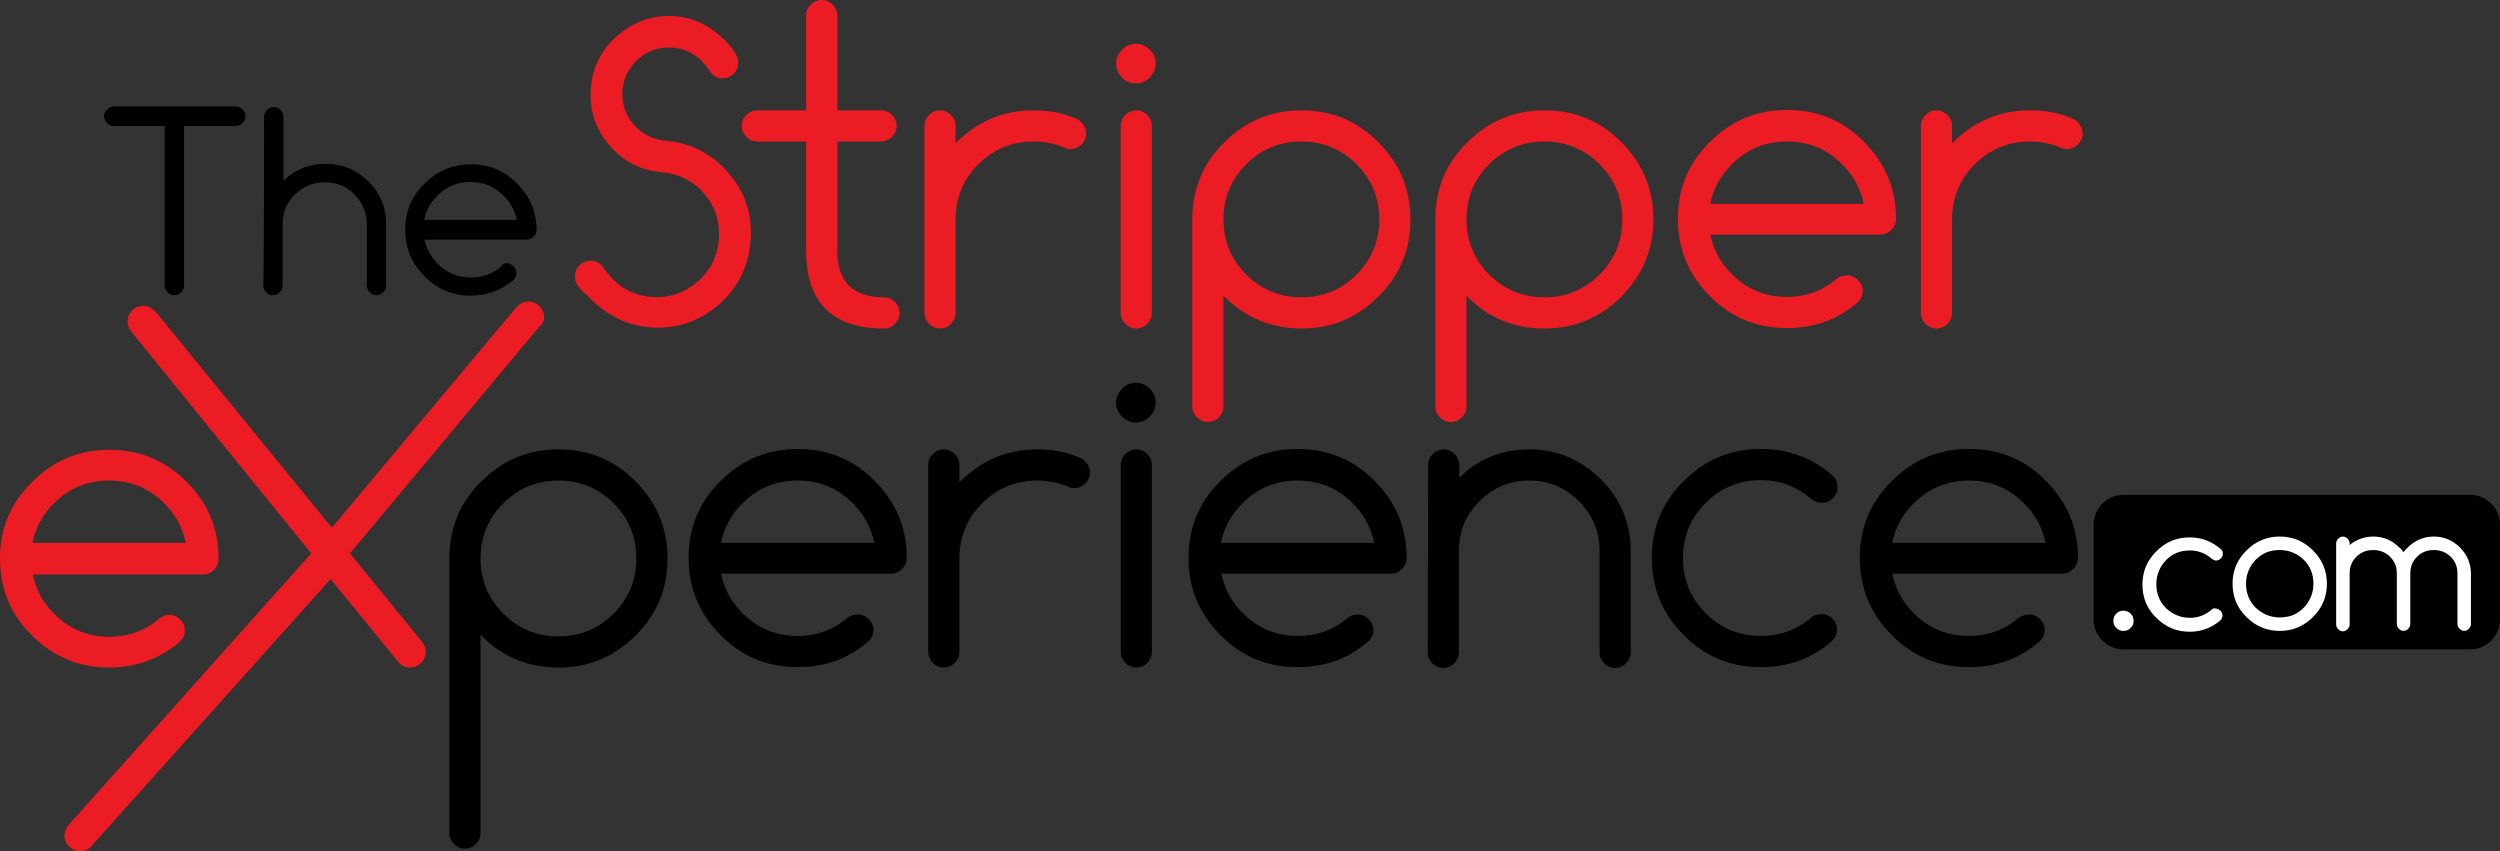 <?xml version="1.0" encoding="utf-8"?>
<!-- Generator: Adobe Illustrator 25.4.1, SVG Export Plug-In . SVG Version: 6.00 Build 0)  -->
<svg version="1.1" id="Layer_1" xmlns:serif="http://www.serif.com/"
	 xmlns="http://www.w3.org/2000/svg" xmlns:xlink="http://www.w3.org/1999/xlink" x="0px" y="0px" viewBox="0 0 593.6 202.1"
	 style="enable-background:new 0 0 593.6 202.1;" xml:space="preserve">
<rect x="0" y="0" width="593.6" height="202.1" fill="#333333" stroke="none"/>
<style type="text/css">
	.st0{fill:#EC1C24;}
	.st1{fill:#FFFFFF;}
</style>
<g>
	<path d="M27,29.9c-0.6,0-1.1-0.2-1.6-0.7c-0.4-0.4-0.7-1-0.7-1.6s0.2-1.1,0.7-1.6c0.4-0.4,1-0.7,1.6-0.7h29c0.6,0,1.1,0.2,1.6,0.7
		c0.4,0.4,0.7,1,0.7,1.6s-0.2,1.1-0.7,1.6c-0.4,0.4-1,0.7-1.6,0.7H43.7v37.9c0,0.6-0.2,1.1-0.7,1.6c-0.4,0.4-1,0.7-1.6,0.7
		c-0.6,0-1.1-0.2-1.6-0.7c-0.4-0.4-0.7-1-0.7-1.6V29.9C39.3,29.9,27,29.9,27,29.9z"/>
	<path d="M62.7,27.7c0-0.6,0.2-1.1,0.7-1.6c0.4-0.4,1-0.7,1.6-0.7c0.6,0,1.1,0.2,1.6,0.7c0.4,0.4,0.7,1,0.7,1.6v15.2
		c2.8-2.7,6.1-4,10-4c4,0,7.4,1.4,10.2,4.2c2.8,2.8,4.2,6.2,4.2,10.2v14.5c0,0.6-0.2,1.1-0.7,1.6c-0.4,0.4-1,0.7-1.6,0.7
		c-0.6,0-1.1-0.2-1.6-0.7c-0.4-0.4-0.7-1-0.7-1.6V53.3c0-2.8-1-5.1-2.9-7.1c-2-2-4.3-2.9-7.1-2.9c-2.8,0-5.1,1-7.1,2.9
		c-2,2-2.9,4.3-2.9,7.1v14.5c0,0.6-0.2,1.1-0.7,1.6c-0.4,0.4-1,0.7-1.6,0.7c-0.6,0-1.1-0.2-1.6-0.7c-0.4-0.4-0.7-1-0.7-1.6
		C62.7,67.8,62.7,27.7,62.7,27.7z"/>
	<path d="M122.7,52.2c-0.4-2.1-1.4-4-3.1-5.7c-2.2-2.2-4.8-3.3-7.9-3.3c-3.1,0-5.7,1.1-7.9,3.3c-1.6,1.6-2.7,3.5-3.1,5.7H122.7z
		 M120.3,62.5c0.6,0,1.1,0.2,1.6,0.7c0.4,0.4,0.7,1,0.7,1.6s-0.2,1.1-0.6,1.6c-2.9,2.5-6.3,3.8-10.2,3.8c-4.3,0-8-1.5-11-4.6
		c-3-3-4.6-6.7-4.6-11c0-4.3,1.5-8,4.6-11c3-3,6.7-4.6,11-4.6s8,1.5,11,4.6c3,3,4.6,6.7,4.6,11c0,0.6-0.2,1.1-0.7,1.6
		c-0.4,0.4-1,0.7-1.6,0.7h-24.3c0.4,2.1,1.4,4,3.1,5.7c2.2,2.2,4.8,3.3,7.9,3.3c2.8,0,5.2-0.9,7.2-2.6
		C119.3,62.6,119.8,62.5,120.3,62.5"/>
	<path class="st0" d="M137.2,67.8c-0.5-0.6-0.7-1.4-0.7-2.2c0-1,0.4-1.9,1.1-2.6c0.7-0.7,1.6-1.1,2.6-1.1c1.3,0,2.4,0.6,3.1,1.7
		c0.4,0.6,0.8,1.1,1.3,1.7c2.6,3.1,6,4.9,10.1,5.2c4.1,0.3,7.7-0.9,10.8-3.5c3.1-2.6,4.8-6,5.2-10.1c0.3-4.1-0.8-7.7-3.4-10.8
		c-2.6-3.1-6-4.8-10.1-5.2c-5.1-0.4-9.3-2.6-12.6-6.5c-3.3-3.9-4.7-8.4-4.3-13.5c0.4-5.1,2.6-9.3,6.5-12.6c3.5-3,7.5-4.5,12-4.5
		c5.4,0,10.1,2.2,14.1,6.6c0.7,0.8,1.3,1.6,1.8,2.5c0.4,0.6,0.6,1.2,0.6,2c0,1-0.4,1.9-1.1,2.6c-0.7,0.7-1.6,1.1-2.6,1.1
		c-1.2,0-2-0.4-2.6-1.1c-0.6-0.7-1.1-1.5-1.7-2.3c-2-2.3-4.5-3.6-7.5-3.9c-3.1-0.2-5.8,0.6-8.1,2.6c-2.3,2-3.6,4.5-3.9,7.5
		c-0.2,3.1,0.6,5.8,2.6,8.1c2,2.3,4.5,3.6,7.5,3.9c6.1,0.5,11.2,3.1,15.2,7.8c3.5,4.1,5.2,8.8,5.2,14.1c0,0.7,0,1.4-0.1,2.1
		c-0.5,6.1-3.1,11.1-7.7,15.1c-4.2,3.5-8.9,5.3-14.2,5.3c-6.6,0-12.3-2.6-17.1-7.9C138.4,69.4,137.8,68.6,137.2,67.8"/>
	<path class="st0" d="M209.9,70.6c1,0,1.9,0.4,2.6,1.1c0.7,0.7,1.1,1.6,1.1,2.6c0,1-0.4,1.9-1.1,2.6c-0.7,0.7-1.6,1.1-2.6,1.1
		c-12.3,0-18.5-6.2-18.5-18.5V33.6h-11.6c-1,0-1.9-0.4-2.6-1.1c-0.7-0.7-1.1-1.6-1.1-2.6c0-1,0.4-1.9,1.1-2.6
		c0.7-0.7,1.6-1.1,2.6-1.1h11.6V3.7c0-1,0.4-1.9,1.1-2.6c0.7-0.7,1.6-1.1,2.6-1.1c1,0,1.9,0.4,2.6,1.1c0.7,0.7,1.1,1.6,1.1,2.6v22.5
		h10.4c1,0,1.9,0.4,2.6,1.1c0.7,0.7,1.1,1.6,1.1,2.6c0,1-0.4,1.9-1.1,2.6c-0.7,0.7-1.6,1.1-2.6,1.1h-10.4v25.9
		C198.8,66.9,202.5,70.6,209.9,70.6"/>
	<path class="st0" d="M219.5,29.9c0-1,0.4-1.9,1.1-2.6c0.7-0.7,1.6-1.1,2.6-1.1c1,0,1.9,0.4,2.6,1.1c0.7,0.7,1.1,1.6,1.1,2.6v4.1
		c5.2-5.2,11.3-7.8,18.5-7.8c3.6,0,6.9,0.6,9.9,1.9c0.6,0.2,1.1,0.5,1.5,1c0.7,0.7,1.1,1.6,1.1,2.6c0,1-0.4,1.9-1.1,2.6
		c-0.7,0.7-1.6,1.1-2.6,1.1c-0.6,0-1.1-0.1-1.6-0.4c-2.2-0.9-4.6-1.4-7.2-1.4c-5.1,0-9.5,1.8-13.1,5.4c-3.6,3.6-5.4,8-5.4,13.1v22.2
		c0,1-0.4,1.9-1.1,2.6c-0.7,0.7-1.6,1.1-2.6,1.1c-1,0-1.9-0.4-2.6-1.1c-0.7-0.7-1.1-1.6-1.1-2.6L219.5,29.9L219.5,29.9z"/>
	<path class="st0" d="M266.1,29.9c0-1,0.4-1.9,1.1-2.6c0.7-0.7,1.6-1.1,2.6-1.1c1,0,1.9,0.4,2.6,1.1c0.7,0.7,1.1,1.6,1.1,2.6v44.4
		c0,1-0.4,1.9-1.1,2.6c-0.7,0.7-1.6,1.1-2.6,1.1c-1,0-1.9-0.4-2.6-1.1c-0.7-0.7-1.1-1.6-1.1-2.6V29.9z M274.4,15.1
		c0,1.3-0.5,2.4-1.4,3.3c-0.9,0.9-2,1.4-3.3,1.4c-1.3,0-2.4-0.5-3.3-1.4c-0.9-0.9-1.4-2-1.4-3.3c0-1.3,0.5-2.3,1.4-3.3
		c0.9-0.9,2-1.4,3.3-1.4c1.3,0,2.4,0.5,3.3,1.4C274,12.7,274.4,13.8,274.4,15.1"/>
	<path class="st0" d="M290.5,52.1c0,5.1,1.8,9.5,5.4,13.1c3.6,3.6,8,5.4,13.1,5.4c5.1,0,9.5-1.8,13.1-5.4c3.6-3.6,5.4-8,5.4-13.1
		c0-5.1-1.8-9.5-5.4-13.1c-3.6-3.6-8-5.4-13.1-5.4c-5.1,0-9.5,1.8-13.1,5.4C292.3,42.6,290.5,46.9,290.5,52.1 M290.5,96.5
		c0,1-0.4,1.9-1.1,2.6c-0.7,0.7-1.6,1.1-2.6,1.1c-1,0-1.9-0.4-2.6-1.1c-0.7-0.7-1.1-1.6-1.1-2.6V52.1c0-7.2,2.5-13.3,7.6-18.3
		c5.1-5.1,11.2-7.6,18.3-7.6s13.3,2.5,18.3,7.6c5.1,5.1,7.6,11.2,7.6,18.3s-2.5,13.3-7.6,18.3c-5.1,5.1-11.2,7.6-18.3,7.6
		s-13.3-2.5-18.3-7.6c-0.1-0.1-0.1-0.1-0.2-0.2C290.5,70.2,290.5,96.5,290.5,96.5z"/>
	<path class="st0" d="M348.2,52.1c0,5.1,1.8,9.5,5.4,13.1c3.6,3.6,8,5.4,13.1,5.4c5.1,0,9.5-1.8,13.1-5.4c3.6-3.6,5.4-8,5.4-13.1
		c0-5.1-1.8-9.5-5.4-13.1c-3.6-3.6-8-5.4-13.1-5.4c-5.1,0-9.5,1.8-13.1,5.4C350,42.6,348.2,46.9,348.2,52.1 M348.2,96.5
		c0,1-0.4,1.9-1.1,2.6c-0.7,0.7-1.6,1.1-2.6,1.1c-1,0-1.9-0.4-2.6-1.1c-0.7-0.7-1.1-1.6-1.1-2.6V52.1c0-7.2,2.5-13.3,7.6-18.3
		c5.1-5.1,11.2-7.6,18.3-7.6c7.2,0,13.3,2.5,18.3,7.6c5.1,5.1,7.6,11.2,7.6,18.3S390,65.3,385,70.4c-5.1,5.1-11.2,7.6-18.3,7.6
		c-7.2,0-13.3-2.5-18.3-7.6c-0.1-0.1-0.1-0.1-0.2-0.2C348.2,70.2,348.2,96.5,348.2,96.5z"/>
	<path class="st0" d="M442.5,48.4c-0.7-3.5-2.4-6.7-5.1-9.4c-3.6-3.6-8-5.4-13.1-5.4c-5.1,0-9.5,1.8-13.1,5.4
		c-2.7,2.7-4.4,5.8-5.1,9.4H442.5L442.5,48.4z M438.6,65.4c1,0,1.9,0.4,2.6,1.1c0.7,0.7,1.1,1.6,1.1,2.6s-0.4,1.9-1.1,2.6
		c-4.8,4.2-10.4,6.2-16.9,6.2c-7.2,0-13.3-2.5-18.3-7.6c-5.1-5.1-7.6-11.2-7.6-18.3c0-7.2,2.5-13.3,7.6-18.3
		c5.1-5.1,11.2-7.6,18.3-7.6c7.2,0,13.3,2.5,18.3,7.6c5.1,5.1,7.6,11.2,7.6,18.3c0,1-0.4,1.9-1.1,2.6c-0.7,0.7-1.6,1.1-2.6,1.1
		h-40.4c0.7,3.5,2.4,6.7,5.1,9.4c3.6,3.6,8,5.4,13.1,5.4c4.6,0,8.6-1.5,11.9-4.4C436.9,65.6,437.7,65.4,438.6,65.4"/>
	<path class="st0" d="M456.1,29.9c0-1,0.4-1.9,1.1-2.6c0.7-0.7,1.6-1.1,2.6-1.1c1,0,1.9,0.4,2.6,1.1c0.7,0.7,1.1,1.6,1.1,2.6v4.1
		c5.2-5.2,11.3-7.8,18.5-7.8c3.6,0,6.9,0.6,9.9,1.9c0.6,0.2,1.1,0.5,1.5,1c0.7,0.7,1.1,1.6,1.1,2.6c0,1-0.4,1.9-1.1,2.6
		c-0.7,0.7-1.6,1.1-2.6,1.1c-0.6,0-1.1-0.1-1.6-0.4c-2.2-0.9-4.6-1.4-7.2-1.4c-5.1,0-9.5,1.8-13.1,5.4c-3.6,3.6-5.4,8-5.4,13.1v22.2
		c0,1-0.4,1.9-1.1,2.6c-0.7,0.7-1.6,1.1-2.6,1.1c-1,0-1.9-0.4-2.6-1.1c-0.7-0.7-1.1-1.6-1.1-2.6V29.9z"/>
	<path class="st0" d="M12.8,119.5c3.6-3.6,8-5.4,13.1-5.4c5.1,0,9.5,1.8,13.1,5.4c2.7,2.7,4.4,5.8,5.1,9.4H7.7
		C8.4,125.4,10.1,122.2,12.8,119.5 M42.8,152.3c0.7-0.7,1.1-1.6,1.1-2.6c0-1-0.4-1.9-1.1-2.6c-0.7-0.7-1.6-1.1-2.6-1.1
		c-0.9,0-1.6,0.3-2.3,0.8c-3.3,2.9-7.3,4.4-11.9,4.4c-5.1,0-9.5-1.8-13.1-5.4c-2.7-2.7-4.4-5.8-5.1-9.4h40.4c1,0,1.9-0.4,2.6-1.1
		c0.7-0.7,1.1-1.6,1.1-2.6c0-7.2-2.5-13.3-7.6-18.3c-5.1-5.1-11.2-7.6-18.3-7.6s-13.3,2.5-18.3,7.6C2.5,119.4,0,125.5,0,132.6
		c0,7.2,2.5,13.3,7.6,18.3c5.1,5.1,11.2,7.6,18.3,7.6C32.4,158.5,38,156.4,42.8,152.3"/>
	<path class="st0" d="M129.2,75.3c0-1-0.4-1.9-1.1-2.6c-0.7-0.7-1.6-1.1-2.6-1.1c-1.2,0-2.2,0.5-3.1,1.6l-43.6,52.1L37.1,74.2
		c-0.9-1-1.9-1.6-3.1-1.6c-1,0-1.9,0.4-2.6,1.1c-0.7,0.7-1.1,1.6-1.1,2.6c0,0.8,0.2,1.5,0.6,2.1l43,53l-57.8,64.7
		c-0.5,0.7-0.8,1.4-0.8,2.3c0,1,0.4,1.9,1.1,2.6c0.7,0.7,1.6,1.1,2.6,1.1c1.2,0,2.1-0.4,2.8-1.3l56.7-63.3l16.1,19.7
		c0.7,0.9,1.6,1.3,2.8,1.3c1,0,1.9-0.4,2.6-1.1c0.7-0.7,1.1-1.6,1.1-2.6c0-0.9-0.3-1.6-0.8-2.3l-17.2-21.1l45-53.9
		C129,76.8,129.2,76.1,129.2,75.3"/>
	<path d="M114.1,132.6c0,5.1,1.8,9.5,5.4,13.1c3.6,3.6,8,5.4,13.1,5.4c5.1,0,9.5-1.8,13.1-5.4c3.6-3.6,5.4-8,5.4-13.1
		c0-5.1-1.8-9.5-5.4-13.1c-3.6-3.6-8-5.4-13.1-5.4c-5.1,0-9.5,1.8-13.1,5.4C115.9,123.1,114.1,127.5,114.1,132.6 M114.1,197.8
		c0,1-0.4,1.9-1.1,2.6c-0.7,0.7-1.6,1.1-2.6,1.1c-1,0-1.9-0.4-2.6-1.1c-0.7-0.7-1.1-1.6-1.1-2.6v-65.2c0-7.2,2.5-13.3,7.6-18.3
		c5.1-5.1,11.2-7.6,18.3-7.6c7.2,0,13.3,2.5,18.3,7.6c5.1,5.1,7.6,11.2,7.6,18.3c0,7.2-2.5,13.3-7.6,18.3
		c-5.1,5.1-11.2,7.6-18.3,7.6c-7.2,0-13.3-2.5-18.3-7.6c-0.1-0.1-0.1-0.1-0.2-0.2L114.1,197.8L114.1,197.8z"/>
	<path d="M207.6,128.9c-0.7-3.5-2.4-6.7-5.1-9.4c-3.6-3.6-8-5.4-13.1-5.4c-5.1,0-9.5,1.8-13.1,5.4c-2.7,2.7-4.4,5.8-5.1,9.4H207.6
		L207.6,128.9z M203.7,145.9c1,0,1.9,0.4,2.6,1.1c0.7,0.7,1.1,1.6,1.1,2.6c0,1-0.4,1.9-1.1,2.6c-4.8,4.2-10.4,6.2-16.9,6.2
		c-7.2,0-13.3-2.5-18.3-7.6c-5.1-5.1-7.6-11.2-7.6-18.3c0-7.2,2.5-13.3,7.6-18.3c5.1-5.1,11.2-7.6,18.3-7.6c7.2,0,13.3,2.5,18.3,7.6
		c5.1,5.1,7.6,11.2,7.6,18.3c0,1-0.4,1.9-1.1,2.6c-0.7,0.7-1.6,1.1-2.6,1.1h-40.4c0.7,3.5,2.4,6.7,5.1,9.4c3.6,3.6,8,5.4,13.1,5.4
		c4.6,0,8.6-1.5,11.9-4.4C202.1,146.2,202.8,145.9,203.7,145.9"/>
	<path d="M220.4,110.4c0-1,0.4-1.9,1.1-2.6c0.7-0.7,1.6-1.1,2.6-1.1c1,0,1.9,0.4,2.6,1.1c0.7,0.7,1.1,1.6,1.1,2.6v4.1
		c5.2-5.2,11.3-7.8,18.5-7.8c3.6,0,6.9,0.6,9.9,1.9c0.6,0.2,1.1,0.5,1.5,1c0.7,0.7,1.1,1.6,1.1,2.6c0,1-0.4,1.9-1.1,2.6
		c-0.7,0.7-1.6,1.1-2.6,1.1c-0.6,0-1.1-0.1-1.6-0.4c-2.2-0.9-4.6-1.4-7.2-1.4c-5.1,0-9.5,1.8-13.1,5.4c-3.6,3.6-5.4,8-5.4,13.1v22.2
		c0,1-0.4,1.9-1.1,2.6c-0.7,0.7-1.6,1.1-2.6,1.1c-1,0-1.9-0.4-2.6-1.1c-0.7-0.7-1.1-1.6-1.1-2.6L220.4,110.4L220.4,110.4z"/>
	<path d="M266.1,110.4c0-1,0.4-1.9,1.1-2.6c0.7-0.7,1.6-1.1,2.6-1.1c1,0,1.9,0.4,2.6,1.1c0.7,0.7,1.1,1.6,1.1,2.6v44.4
		c0,1-0.4,1.9-1.1,2.6c-0.7,0.7-1.6,1.1-2.6,1.1c-1,0-1.9-0.4-2.6-1.1c-0.7-0.7-1.1-1.6-1.1-2.6V110.4z M274.4,95.6
		c0,1.3-0.5,2.4-1.4,3.3c-0.9,0.9-2,1.4-3.3,1.4c-1.3,0-2.4-0.5-3.3-1.4c-0.9-0.9-1.4-2-1.4-3.3c0-1.3,0.5-2.3,1.4-3.3
		c0.9-0.9,2-1.4,3.3-1.4c1.3,0,2.4,0.5,3.3,1.4C274,93.3,274.4,94.3,274.4,95.6"/>
	<path d="M326.3,128.9c-0.7-3.5-2.4-6.7-5.1-9.4c-3.6-3.6-8-5.4-13.1-5.4s-9.5,1.8-13.1,5.4c-2.7,2.7-4.4,5.8-5.1,9.4H326.3z
		 M322.4,145.9c1,0,1.9,0.4,2.6,1.1c0.7,0.7,1.1,1.6,1.1,2.6c0,1-0.4,1.9-1.1,2.6c-4.8,4.2-10.4,6.2-16.9,6.2
		c-7.2,0-13.3-2.5-18.3-7.6c-5.1-5.1-7.6-11.2-7.6-18.3c0-7.2,2.5-13.3,7.6-18.3c5.1-5.1,11.2-7.6,18.3-7.6s13.3,2.5,18.3,7.6
		c5.1,5.1,7.6,11.2,7.6,18.3c0,1-0.4,1.9-1.1,2.6c-0.7,0.7-1.6,1.1-2.6,1.1H290c0.7,3.5,2.4,6.7,5.1,9.4c3.6,3.6,8,5.4,13.1,5.4
		c4.6,0,8.6-1.5,11.9-4.4C320.8,146.2,321.5,145.9,322.4,145.9"/>
	<path d="M339.1,110.4c0-1,0.4-1.9,1.1-2.6c0.7-0.7,1.6-1.1,2.6-1.1c1,0,1.9,0.4,2.6,1.1c0.7,0.7,1.1,1.6,1.1,2.6v3
		c4.6-4.5,10.2-6.7,16.6-6.7c6.6,0,12.3,2.4,17,7.1c4.7,4.7,7.1,10.4,7.1,17v24.1c0,1-0.4,1.9-1.1,2.6c-0.7,0.7-1.6,1.1-2.6,1.1
		c-1,0-1.9-0.4-2.6-1.1c-0.7-0.7-1.1-1.6-1.1-2.6v-24.1c0-4.6-1.6-8.5-4.9-11.8c-3.3-3.3-7.2-4.9-11.8-4.9c-4.6,0-8.5,1.6-11.8,4.9
		c-3.3,3.3-4.9,7.2-4.9,11.8v24.1c0,1-0.4,1.9-1.1,2.6c-0.7,0.7-1.6,1.1-2.6,1.1c-1,0-1.9-0.4-2.6-1.1c-0.7-0.7-1.1-1.6-1.1-2.6
		L339.1,110.4L339.1,110.4z"/>
	<path d="M432.5,145.8c1,0,1.9,0.4,2.6,1.1s1.1,1.6,1.1,2.6c0,1-0.4,1.9-1.2,2.7c-4.8,4.2-10.4,6.2-16.9,6.2
		c-7.2,0-13.3-2.5-18.3-7.6c-5.1-5.1-7.6-11.2-7.6-18.3c0-7.2,2.5-13.3,7.6-18.3c5.1-5.1,11.2-7.6,18.3-7.6c6.5,0,12.1,2.1,16.9,6.2
		c0.9,0.8,1.3,1.7,1.3,2.9c0,1-0.4,1.9-1.1,2.6c-0.7,0.7-1.6,1.1-2.6,1.1c-0.9,0-1.7-0.3-2.4-0.8c-3.5-3.1-7.5-4.6-12.1-4.6
		c-5.1,0-9.5,1.8-13.1,5.4c-3.6,3.6-5.4,8-5.4,13.1c0,5.1,1.8,9.5,5.4,13.1c3.6,3.6,8,5.4,13.1,5.4c4.6,0,8.7-1.5,12.1-4.5
		C430.8,146.1,431.6,145.8,432.5,145.8"/>
	<path d="M485.7,128.9c-0.7-3.5-2.4-6.7-5.1-9.4c-3.6-3.6-8-5.4-13.1-5.4c-5.1,0-9.5,1.8-13.1,5.4c-2.7,2.7-4.4,5.8-5.1,9.4H485.7
		L485.7,128.9z M481.8,145.9c1,0,1.9,0.4,2.6,1.1c0.7,0.7,1.1,1.6,1.1,2.6c0,1-0.4,1.9-1.1,2.6c-4.8,4.2-10.4,6.2-16.9,6.2
		c-7.2,0-13.3-2.5-18.3-7.6c-5.1-5.1-7.6-11.2-7.6-18.3c0-7.2,2.5-13.3,7.6-18.3c5.1-5.1,11.2-7.6,18.3-7.6c7.2,0,13.3,2.5,18.3,7.6
		c5.1,5.1,7.6,11.2,7.6,18.3c0,1-0.4,1.9-1.1,2.6c-0.7,0.7-1.6,1.1-2.6,1.1h-40.4c0.7,3.5,2.4,6.7,5.1,9.4c3.6,3.6,8,5.4,13.1,5.4
		c4.6,0,8.6-1.5,11.9-4.4C480.2,146.2,480.9,145.9,481.8,145.9"/>
	<path d="M593.6,147.1c0,3.9-3.2,7.1-7.1,7.1h-82.3c-3.9,0-7.1-3.2-7.1-7.1v-22.5c0-3.9,3.2-7.1,7.1-7.1h82.3c3.9,0,7.1,3.2,7.1,7.1
		V147.1z"/>
	<path class="st1" d="M505.9,145.7c-0.5-0.5-1-0.7-1.7-0.7s-1.2,0.2-1.7,0.7c-0.5,0.5-0.7,1-0.7,1.7c0,0.7,0.2,1.2,0.7,1.7
		c0.5,0.5,1,0.7,1.7,0.7s1.2-0.2,1.7-0.7c0.5-0.5,0.7-1,0.7-1.7C506.6,146.8,506.4,146.2,505.9,145.7"/>
	<path class="st1" d="M525.2,144.7c-1.5,1.3-3.2,2-5.2,2c-2.2,0-4.1-0.8-5.7-2.3c-1.6-1.6-2.3-3.5-2.3-5.7c0-2.2,0.8-4.1,2.3-5.7
		c1.6-1.6,3.4-2.3,5.7-2.3c2,0,3.7,0.7,5.2,2c0.3,0.2,0.6,0.4,1,0.4c0.4,0,0.8-0.2,1.1-0.5c0.3-0.3,0.5-0.7,0.5-1.1
		c0-0.5-0.2-0.9-0.6-1.2c-2.1-1.8-4.5-2.7-7.3-2.7c-3.1,0-5.7,1.1-7.9,3.3c-2.2,2.2-3.3,4.8-3.3,7.9c0,3.1,1.1,5.8,3.3,7.9
		c2.2,2.2,4.8,3.3,7.9,3.3c2.8,0,5.2-0.9,7.3-2.7c0.3-0.3,0.5-0.7,0.5-1.2c0-0.4-0.2-0.8-0.5-1.1c-0.3-0.3-0.7-0.5-1.1-0.5
		C525.8,144.3,525.5,144.5,525.2,144.7"/>
	<path class="st1" d="M547,132.9c1.6,1.6,2.3,3.5,2.3,5.7c0,2.2-0.8,4.1-2.3,5.7c-1.6,1.6-3.4,2.3-5.7,2.3c-2.2,0-4.1-0.8-5.7-2.3
		c-1.6-1.6-2.3-3.5-2.3-5.7c0-2.2,0.8-4.1,2.3-5.7c1.6-1.6,3.4-2.3,5.7-2.3C543.5,130.6,545.4,131.4,547,132.9 M549.2,130.7
		c-2.2-2.2-4.8-3.3-7.9-3.3c-3.1,0-5.7,1.1-7.9,3.3c-2.2,2.2-3.3,4.8-3.3,7.9c0,3.1,1.1,5.8,3.3,7.9c2.2,2.2,4.8,3.3,7.9,3.3
		c3.1,0,5.7-1.1,7.9-3.3c2.2-2.2,3.3-4.8,3.3-7.9C552.5,135.5,551.4,132.9,549.2,130.7"/>
	<path class="st1" d="M557.9,136.2c0-1.6,0.5-2.9,1.6-4c1.1-1.1,2.4-1.6,4-1.6c1.5,0,2.9,0.5,4,1.6c1.1,1.1,1.6,2.4,1.6,4v12
		c0,0.4,0.2,0.8,0.5,1.1c0.3,0.3,0.7,0.5,1.1,0.5c0.4,0,0.8-0.2,1.1-0.5c0.3-0.3,0.5-0.7,0.5-1.1v-12c0-1.6,0.5-2.9,1.6-4
		c1.1-1.1,2.4-1.6,4-1.6c1.5,0,2.9,0.5,4,1.6c1.1,1.1,1.6,2.4,1.6,4v12c0,0.4,0.2,0.8,0.5,1.1c0.3,0.3,0.7,0.5,1.1,0.5
		c0.4,0,0.8-0.2,1.1-0.5c0.3-0.3,0.5-0.7,0.5-1.1v-12c0-2.4-0.9-4.5-2.6-6.2c-1.7-1.7-3.8-2.6-6.2-2.6c-2.4,0-4.5,0.9-6.2,2.6
		c-0.4,0.4-0.7,0.7-1,1.1c-0.3-0.4-0.6-0.8-1-1.1c-1.7-1.7-3.8-2.6-6.2-2.6c-2.1,0-4,0.7-5.6,2V129c0-0.4-0.2-0.8-0.5-1.1
		c-0.3-0.3-0.7-0.5-1.1-0.5c-0.4,0-0.8,0.2-1.1,0.5c-0.3,0.3-0.5,0.7-0.5,1.1v19.3c0,0.4,0.2,0.8,0.5,1.1c0.3,0.3,0.7,0.5,1.1,0.5
		c0.4,0,0.8-0.2,1.1-0.5c0.3-0.3,0.5-0.7,0.5-1.1L557.9,136.2L557.9,136.2z"/>
</g>
</svg>

